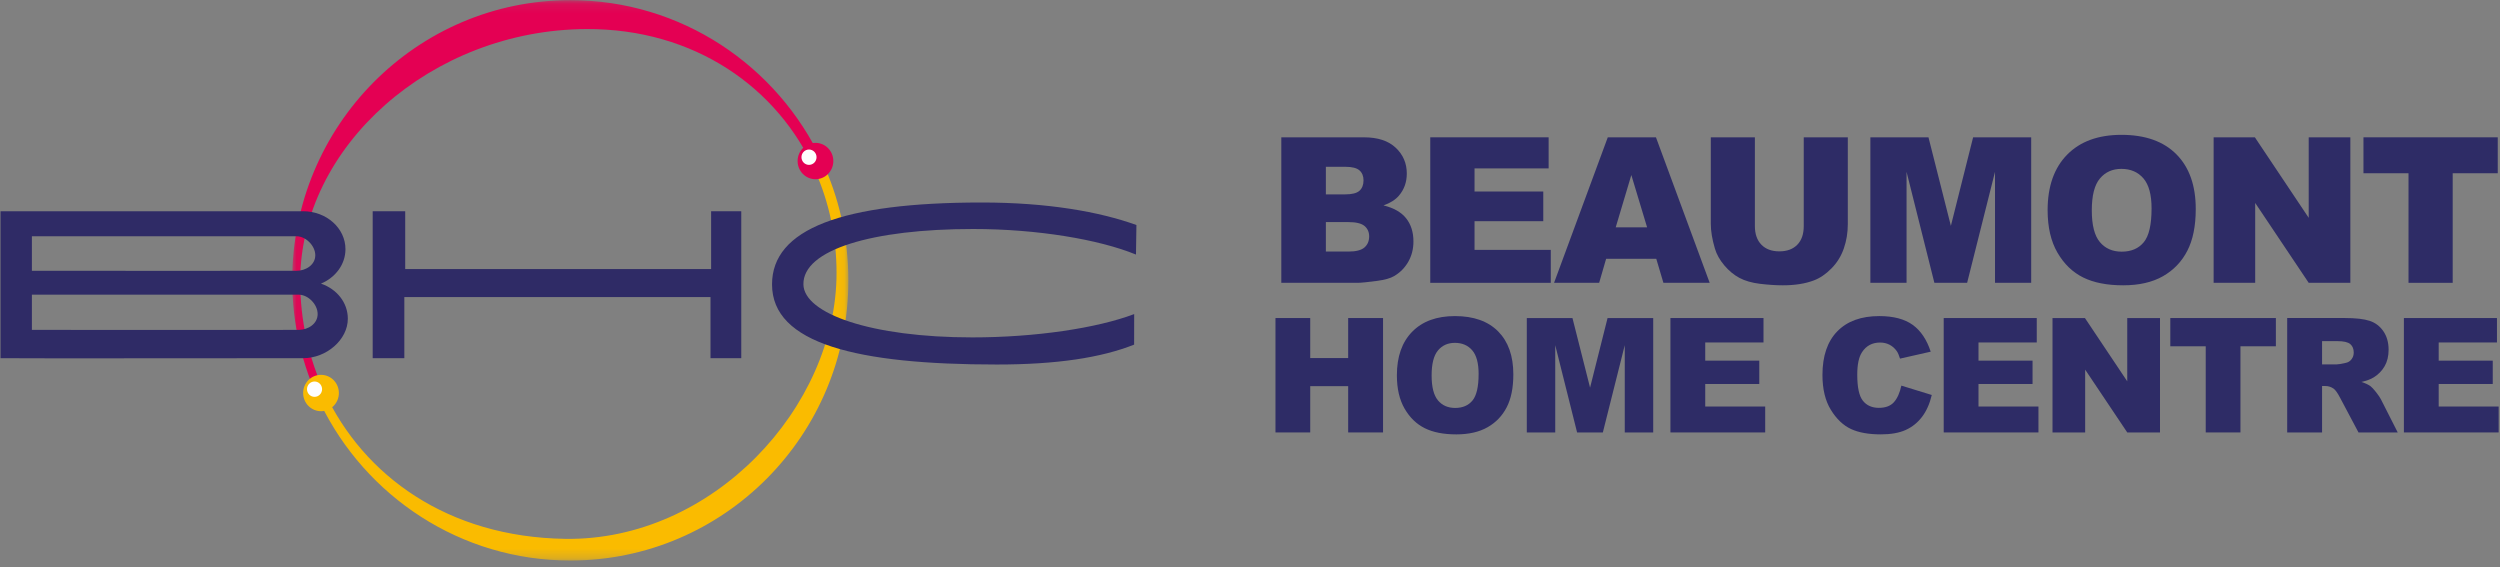 <?xml version="1.0" encoding="UTF-8"?> <svg xmlns="http://www.w3.org/2000/svg" xmlns:xlink="http://www.w3.org/1999/xlink" width="260px" height="59px" viewBox="0 0 260 59" version="1.1"><rect x="0" y="0" width="260" height="59" fill="#808080" stroke="none"/><title>Logo - Mobile</title><desc>Created with Sketch.</desc><defs><polygon id="path-1" points="0.011 0.179 54.93 0.179 54.93 41.77 0.011 41.77"></polygon><polygon id="path-3" points="0.074 0.114 55.148 0.114 55.148 42.031 0.074 42.031"></polygon></defs><g id="Pages" stroke="none" stroke-width="1" fill="none" fill-rule="evenodd"><g id="index-iPad" transform="translate(-31, -11)"><g id="Masthead"><g id="Logo---Mobile" transform="translate(31.055, 10.59)"><path d="M137.835,20.626 L139.833,20.626 C140.549,20.626 141.049,20.502 141.329,20.25 C141.609,19.998 141.751,19.635 141.751,19.161 C141.751,18.72 141.609,18.376 141.329,18.129 C141.049,17.881 140.559,17.757 139.864,17.757 L137.835,17.757 L137.835,20.626 Z M137.835,26.572 L140.178,26.572 C140.969,26.572 141.526,26.43 141.851,26.144 C142.176,25.859 142.338,25.475 142.338,24.993 C142.338,24.546 142.177,24.187 141.857,23.914 C141.536,23.643 140.972,23.507 140.169,23.507 L137.835,23.507 L137.835,26.572 Z M133.201,14.692 L141.8,14.692 C143.233,14.692 144.334,15.052 145.102,15.776 C145.869,16.498 146.252,17.392 146.252,18.46 C146.252,19.354 145.978,20.12 145.43,20.761 C145.066,21.187 144.533,21.525 143.829,21.772 C144.897,22.034 145.683,22.483 146.187,23.119 C146.69,23.756 146.943,24.556 146.943,25.519 C146.943,26.304 146.763,27.009 146.405,27.635 C146.046,28.262 145.557,28.757 144.934,29.123 C144.549,29.35 143.967,29.514 143.19,29.618 C142.156,29.755 141.469,29.824 141.131,29.824 L133.201,29.824 L133.201,14.692 Z" id="Fill-1" fill="#2E2C66"></path><polygon id="Fill-3" fill="#2E2C66" points="148.692 14.691 161.003 14.691 161.003 17.923 153.297 17.923 153.297 20.328 160.445 20.328 160.445 23.413 153.297 23.413 153.297 26.397 161.226 26.397 161.226 29.824 148.692 29.824"></polygon><path d="M171.244,24.054 L169.603,18.614 L167.979,24.054 L171.244,24.054 Z M172.198,27.326 L166.981,27.326 L166.257,29.824 L161.567,29.824 L167.154,14.692 L172.165,14.692 L177.752,29.824 L172.94,29.824 L172.198,27.326 Z" id="Fill-5" fill="#2E2C66"></path><path d="M187.534,14.691 L192.118,14.691 L192.118,23.707 C192.118,24.601 191.981,25.445 191.706,26.239 C191.432,27.034 191.004,27.729 190.419,28.324 C189.834,28.918 189.22,29.336 188.578,29.576 C187.686,29.913 186.614,30.082 185.364,30.082 C184.641,30.082 183.851,30.03 182.996,29.928 C182.14,29.824 181.425,29.619 180.851,29.313 C180.277,29.007 179.75,28.573 179.274,28.009 C178.798,27.445 178.47,26.864 178.296,26.265 C178.012,25.303 177.869,24.45 177.869,23.707 L177.869,14.691 L182.453,14.691 L182.453,23.922 C182.453,24.747 182.678,25.392 183.127,25.855 C183.577,26.319 184.201,26.551 184.999,26.551 C185.79,26.551 186.41,26.323 186.86,25.866 C187.309,25.409 187.534,24.761 187.534,23.922 L187.534,14.691 Z" id="Fill-7" fill="#2E2C66"></path><polygon id="Fill-9" fill="#2E2C66" points="194.464 14.691 200.506 14.691 202.836 23.899 205.149 14.691 211.188 14.691 211.188 29.824 207.426 29.824 207.426 18.283 204.526 29.824 201.121 29.824 198.227 18.283 198.227 29.824 194.464 29.824"></polygon><path d="M217.492,22.288 C217.492,23.817 217.77,24.914 218.328,25.582 C218.886,26.249 219.645,26.583 220.605,26.583 C221.592,26.583 222.356,26.256 222.897,25.602 C223.438,24.949 223.708,23.775 223.708,22.082 C223.708,20.657 223.425,19.617 222.861,18.96 C222.296,18.303 221.531,17.973 220.564,17.973 C219.638,17.973 218.894,18.308 218.334,18.976 C217.772,19.643 217.492,20.747 217.492,22.288 M212.897,22.267 C212.897,19.797 213.573,17.875 214.926,16.498 C216.277,15.122 218.16,14.433 220.574,14.433 C223.049,14.433 224.955,15.109 226.294,16.461 C227.633,17.814 228.303,19.708 228.303,22.144 C228.303,23.913 228.01,25.362 227.425,26.494 C226.841,27.628 225.995,28.508 224.89,29.138 C223.785,29.767 222.406,30.082 220.756,30.082 C219.08,30.082 217.693,29.81 216.594,29.267 C215.495,28.724 214.605,27.863 213.921,26.686 C213.238,25.509 212.897,24.036 212.897,22.267" id="Fill-11" fill="#2E2C66"></path><polygon id="Fill-13" fill="#2E2C66" points="230.162 14.691 234.452 14.691 240.05 23.063 240.05 14.691 244.381 14.691 244.381 29.824 240.05 29.824 234.484 21.515 234.484 29.824 230.162 29.824"></polygon><polygon id="Fill-15" fill="#2E2C66" points="245.745 14.691 259.711 14.691 259.711 18.428 255.025 18.428 255.025 29.824 250.43 29.824 250.43 18.428 245.745 18.428"></polygon><polygon id="Fill-17" fill="#2E2C66" points="132.595 33.486 136.208 33.486 136.208 37.649 140.154 37.649 140.154 33.486 143.782 33.486 143.782 45.383 140.154 45.383 140.154 40.57 136.208 40.57 136.208 45.383 132.595 45.383"></polygon><path d="M148.833,39.459 C148.833,40.66 149.054,41.523 149.492,42.048 C149.93,42.572 150.526,42.836 151.281,42.836 C152.057,42.836 152.659,42.579 153.083,42.064 C153.508,41.551 153.721,40.627 153.721,39.297 C153.721,38.176 153.499,37.359 153.056,36.841 C152.611,36.325 152.01,36.067 151.25,36.067 C150.521,36.067 149.936,36.329 149.496,36.854 C149.054,37.379 148.833,38.247 148.833,39.459 M145.221,39.442 C145.221,37.5 145.753,35.988 146.817,34.906 C147.879,33.824 149.359,33.283 151.257,33.283 C153.202,33.283 154.702,33.815 155.754,34.878 C156.806,35.941 157.332,37.43 157.332,39.345 C157.332,40.736 157.103,41.876 156.643,42.766 C156.183,43.657 155.52,44.349 154.649,44.844 C153.781,45.339 152.698,45.586 151.401,45.586 C150.083,45.586 148.991,45.373 148.127,44.945 C147.264,44.517 146.565,43.841 146.027,42.916 C145.49,41.991 145.221,40.834 145.221,39.442" id="Fill-19" fill="#2E2C66"></path><polygon id="Fill-21" fill="#2E2C66" points="158.732 33.486 163.481 33.486 165.312 40.725 167.132 33.486 171.879 33.486 171.879 45.383 168.92 45.383 168.92 36.31 166.641 45.383 163.963 45.383 161.69 36.31 161.69 45.383 158.732 45.383"></polygon><polygon id="Fill-23" fill="#2E2C66" points="173.67 33.486 183.349 33.486 183.349 36.026 177.289 36.026 177.289 37.917 182.911 37.917 182.911 40.344 177.289 40.344 177.289 42.689 183.525 42.689 183.525 45.383 173.67 45.383"></polygon><path d="M197.685,40.515 L200.849,41.488 C200.636,42.392 200.303,43.147 199.845,43.752 C199.388,44.358 198.82,44.815 198.142,45.124 C197.464,45.432 196.602,45.585 195.555,45.585 C194.284,45.585 193.247,45.399 192.441,45.023 C191.637,44.646 190.942,43.986 190.358,43.04 C189.773,42.094 189.48,40.883 189.48,39.406 C189.48,37.438 189.994,35.926 191.023,34.869 C192.052,33.812 193.507,33.283 195.388,33.283 C196.861,33.283 198.017,33.587 198.86,34.192 C199.702,34.798 200.328,35.728 200.738,36.984 L197.549,37.706 C197.438,37.345 197.32,37.078 197.198,36.911 C196.996,36.63 196.748,36.413 196.457,36.262 C196.164,36.11 195.838,36.035 195.476,36.035 C194.657,36.035 194.03,36.369 193.594,37.04 C193.264,37.537 193.1,38.318 193.1,39.381 C193.1,40.7 193.296,41.605 193.69,42.094 C194.084,42.583 194.637,42.826 195.349,42.826 C196.039,42.826 196.561,42.63 196.915,42.235 C197.268,41.839 197.524,41.267 197.685,40.515" id="Fill-25" fill="#2E2C66"></path><polygon id="Fill-27" fill="#2E2C66" points="202.09 33.486 211.768 33.486 211.768 36.026 205.709 36.026 205.709 37.917 211.33 37.917 211.33 40.344 205.709 40.344 205.709 42.689 211.944 42.689 211.944 45.383 202.09 45.383"></polygon><polygon id="Fill-29" fill="#2E2C66" points="213.406 33.486 216.778 33.486 221.179 40.068 221.179 33.486 224.585 33.486 224.585 45.383 221.179 45.383 216.802 38.851 216.802 45.383 213.406 45.383"></polygon><polygon id="Fill-31" fill="#2E2C66" points="225.657 33.486 236.636 33.486 236.636 36.424 232.952 36.424 232.952 45.383 229.341 45.383 229.341 36.424 225.657 36.424"></polygon><path d="M241.44,38.306 L242.963,38.306 C243.127,38.306 243.446,38.253 243.92,38.144 C244.159,38.095 244.354,37.972 244.506,37.771 C244.658,37.571 244.733,37.34 244.733,37.081 C244.733,36.697 244.613,36.402 244.375,36.197 C244.135,35.991 243.686,35.888 243.027,35.888 L241.44,35.888 L241.44,38.306 Z M237.812,45.384 L237.812,33.485 L243.832,33.485 C244.947,33.485 245.801,33.583 246.391,33.779 C246.981,33.973 247.457,34.334 247.818,34.861 C248.18,35.389 248.36,36.032 248.36,36.789 C248.36,37.449 248.222,38.018 247.945,38.497 C247.668,38.976 247.289,39.364 246.805,39.661 C246.497,39.852 246.074,40.009 245.536,40.132 C245.967,40.279 246.28,40.425 246.476,40.571 C246.609,40.669 246.801,40.877 247.055,41.196 C247.307,41.517 247.475,41.763 247.56,41.936 L249.309,45.384 L245.228,45.384 L243.298,41.747 C243.054,41.277 242.835,40.971 242.643,40.831 C242.384,40.647 242.088,40.554 241.759,40.554 L241.44,40.554 L241.44,45.384 L237.812,45.384 Z" id="Fill-33" fill="#2E2C66"></path><polygon id="Fill-35" fill="#2E2C66" points="249.95 33.486 259.629 33.486 259.629 36.026 253.569 36.026 253.569 37.918 259.191 37.918 259.191 40.344 253.569 40.344 253.569 42.689 259.804 42.689 259.804 45.383 249.95 45.383"></polygon><polygon id="Fill-37" fill="#2F2B66" points="38.705 22.379 38.705 37.661 41.996 37.661 41.996 31.305 73.837 31.305 73.837 37.661 77.037 37.661 77.037 22.379 73.901 22.379 73.901 28.392 42.087 28.392 42.087 22.379"></polygon><g id="Group-41" transform="translate(33.246, 16.935)"><mask id="mask-2" fill="white"><use xlink:href="#path-1"></use></mask><g id="Clip-40"></g><path d="M0.462,24.286 C4.52,32.962 13.271,39.338 25.486,39.516 C40.796,39.739 53.7,25.84 53.7,11.864 C53.7,8.105 52.927,4.528 51.497,1.308 L52.165,0.179 C53.939,3.955 54.93,8.176 54.93,12.631 C54.93,28.724 41.983,41.771 26.01,41.771 C14.587,41.771 4.71,35.097 0.011,25.408 L0.462,24.286 Z" id="Fill-39" fill="#FABB00" mask="url(#mask-2)"></path></g><g id="Group-44" transform="translate(30.262, 0.312)"><mask id="mask-4" fill="white"><use xlink:href="#path-3"></use></mask><g id="Clip-43"></g><path d="M54.481,17.931 C50.598,9.183 41.876,3.076 30.685,3.12 C14.532,3.184 0.903,15.358 0.903,29.333 C0.903,33.399 1.779,37.348 3.446,40.909 L2.995,42.031 C1.124,38.173 0.074,33.837 0.074,29.254 C0.074,13.16 13.021,0.114 28.994,0.114 C40.545,0.114 50.514,6.938 55.148,16.803 L54.481,17.931 Z" id="Fill-42" fill="#E40053" mask="url(#mask-4)"></path></g><path d="M31.472,41.284 C31.472,40.24 32.304,39.393 33.33,39.393 C34.356,39.393 35.188,40.24 35.188,41.284 C35.188,42.329 34.356,43.175 33.33,43.175 C32.304,43.175 31.472,42.329 31.472,41.284" id="Fill-45" fill="#FABB00"></path><path d="M31.873,40.885 C31.873,40.444 32.224,40.086 32.657,40.086 C33.09,40.086 33.442,40.444 33.442,40.885 C33.442,41.325 33.09,41.683 32.657,41.683 C32.224,41.683 31.873,41.325 31.873,40.885" id="Fill-47" fill="#FEFEFE"></path><path d="M82.896,17.158 C82.896,16.114 83.728,15.267 84.754,15.267 C85.78,15.267 86.611,16.114 86.611,17.158 C86.611,18.202 85.78,19.049 84.754,19.049 C83.728,19.049 82.896,18.202 82.896,17.158" id="Fill-49" fill="#E40053"></path><path d="M83.297,16.758 C83.297,16.318 83.648,15.96 84.081,15.96 C84.514,15.96 84.865,16.318 84.865,16.758 C84.865,17.199 84.514,17.557 84.081,17.557 C83.648,17.557 83.297,17.199 83.297,16.758" id="Fill-51" fill="#FEFEFE"></path><path d="M31.474,22.379 C33.904,22.379 35.873,24.146 35.873,26.325 C35.873,27.912 34.829,29.279 33.324,29.906 C34.969,30.469 36.119,31.871 36.119,33.559 C36.119,35.738 33.904,37.661 31.474,37.661 C31.474,37.661 4.26229508e-05,37.693 4.26229508e-05,37.661 L4.26229508e-05,22.379 L31.474,22.379 Z M3.262,28.572 C3.261,28.588 30.768,28.574 30.768,28.574 C31.755,28.574 32.735,27.952 32.735,26.959 C32.735,25.967 31.755,24.979 30.769,24.979 L30.357,24.979 L3.262,24.979 L3.262,28.572 Z M3.262,34.718 C3.261,34.733 30.997,34.719 30.997,34.719 C31.992,34.719 32.98,34.085 32.98,33.073 C32.98,32.061 31.992,31.055 30.998,31.055 L30.582,31.055 L3.262,31.055 L3.262,34.718 Z" id="Fill-53" fill="#2F2B66"></path><path d="M117.894,36.251 C114.455,37.613 109.857,38.32 103.619,38.32 C89.074,38.32 80.237,36.158 80.237,29.988 C80.237,24.225 87.506,21.47 102.051,21.47 C108.855,21.47 114.283,22.422 118.133,23.812 L118.087,26.885 C114.26,25.314 107.824,24.226 101.158,24.226 C90.623,24.226 83.436,26.388 83.5,29.988 C83.554,33.031 90.531,35.499 101.066,35.499 C107.642,35.499 114.029,34.538 117.9,33.075 L117.894,36.251 Z" id="Fill-55" fill="#2F2B66"></path></g></g></g></g></svg> 